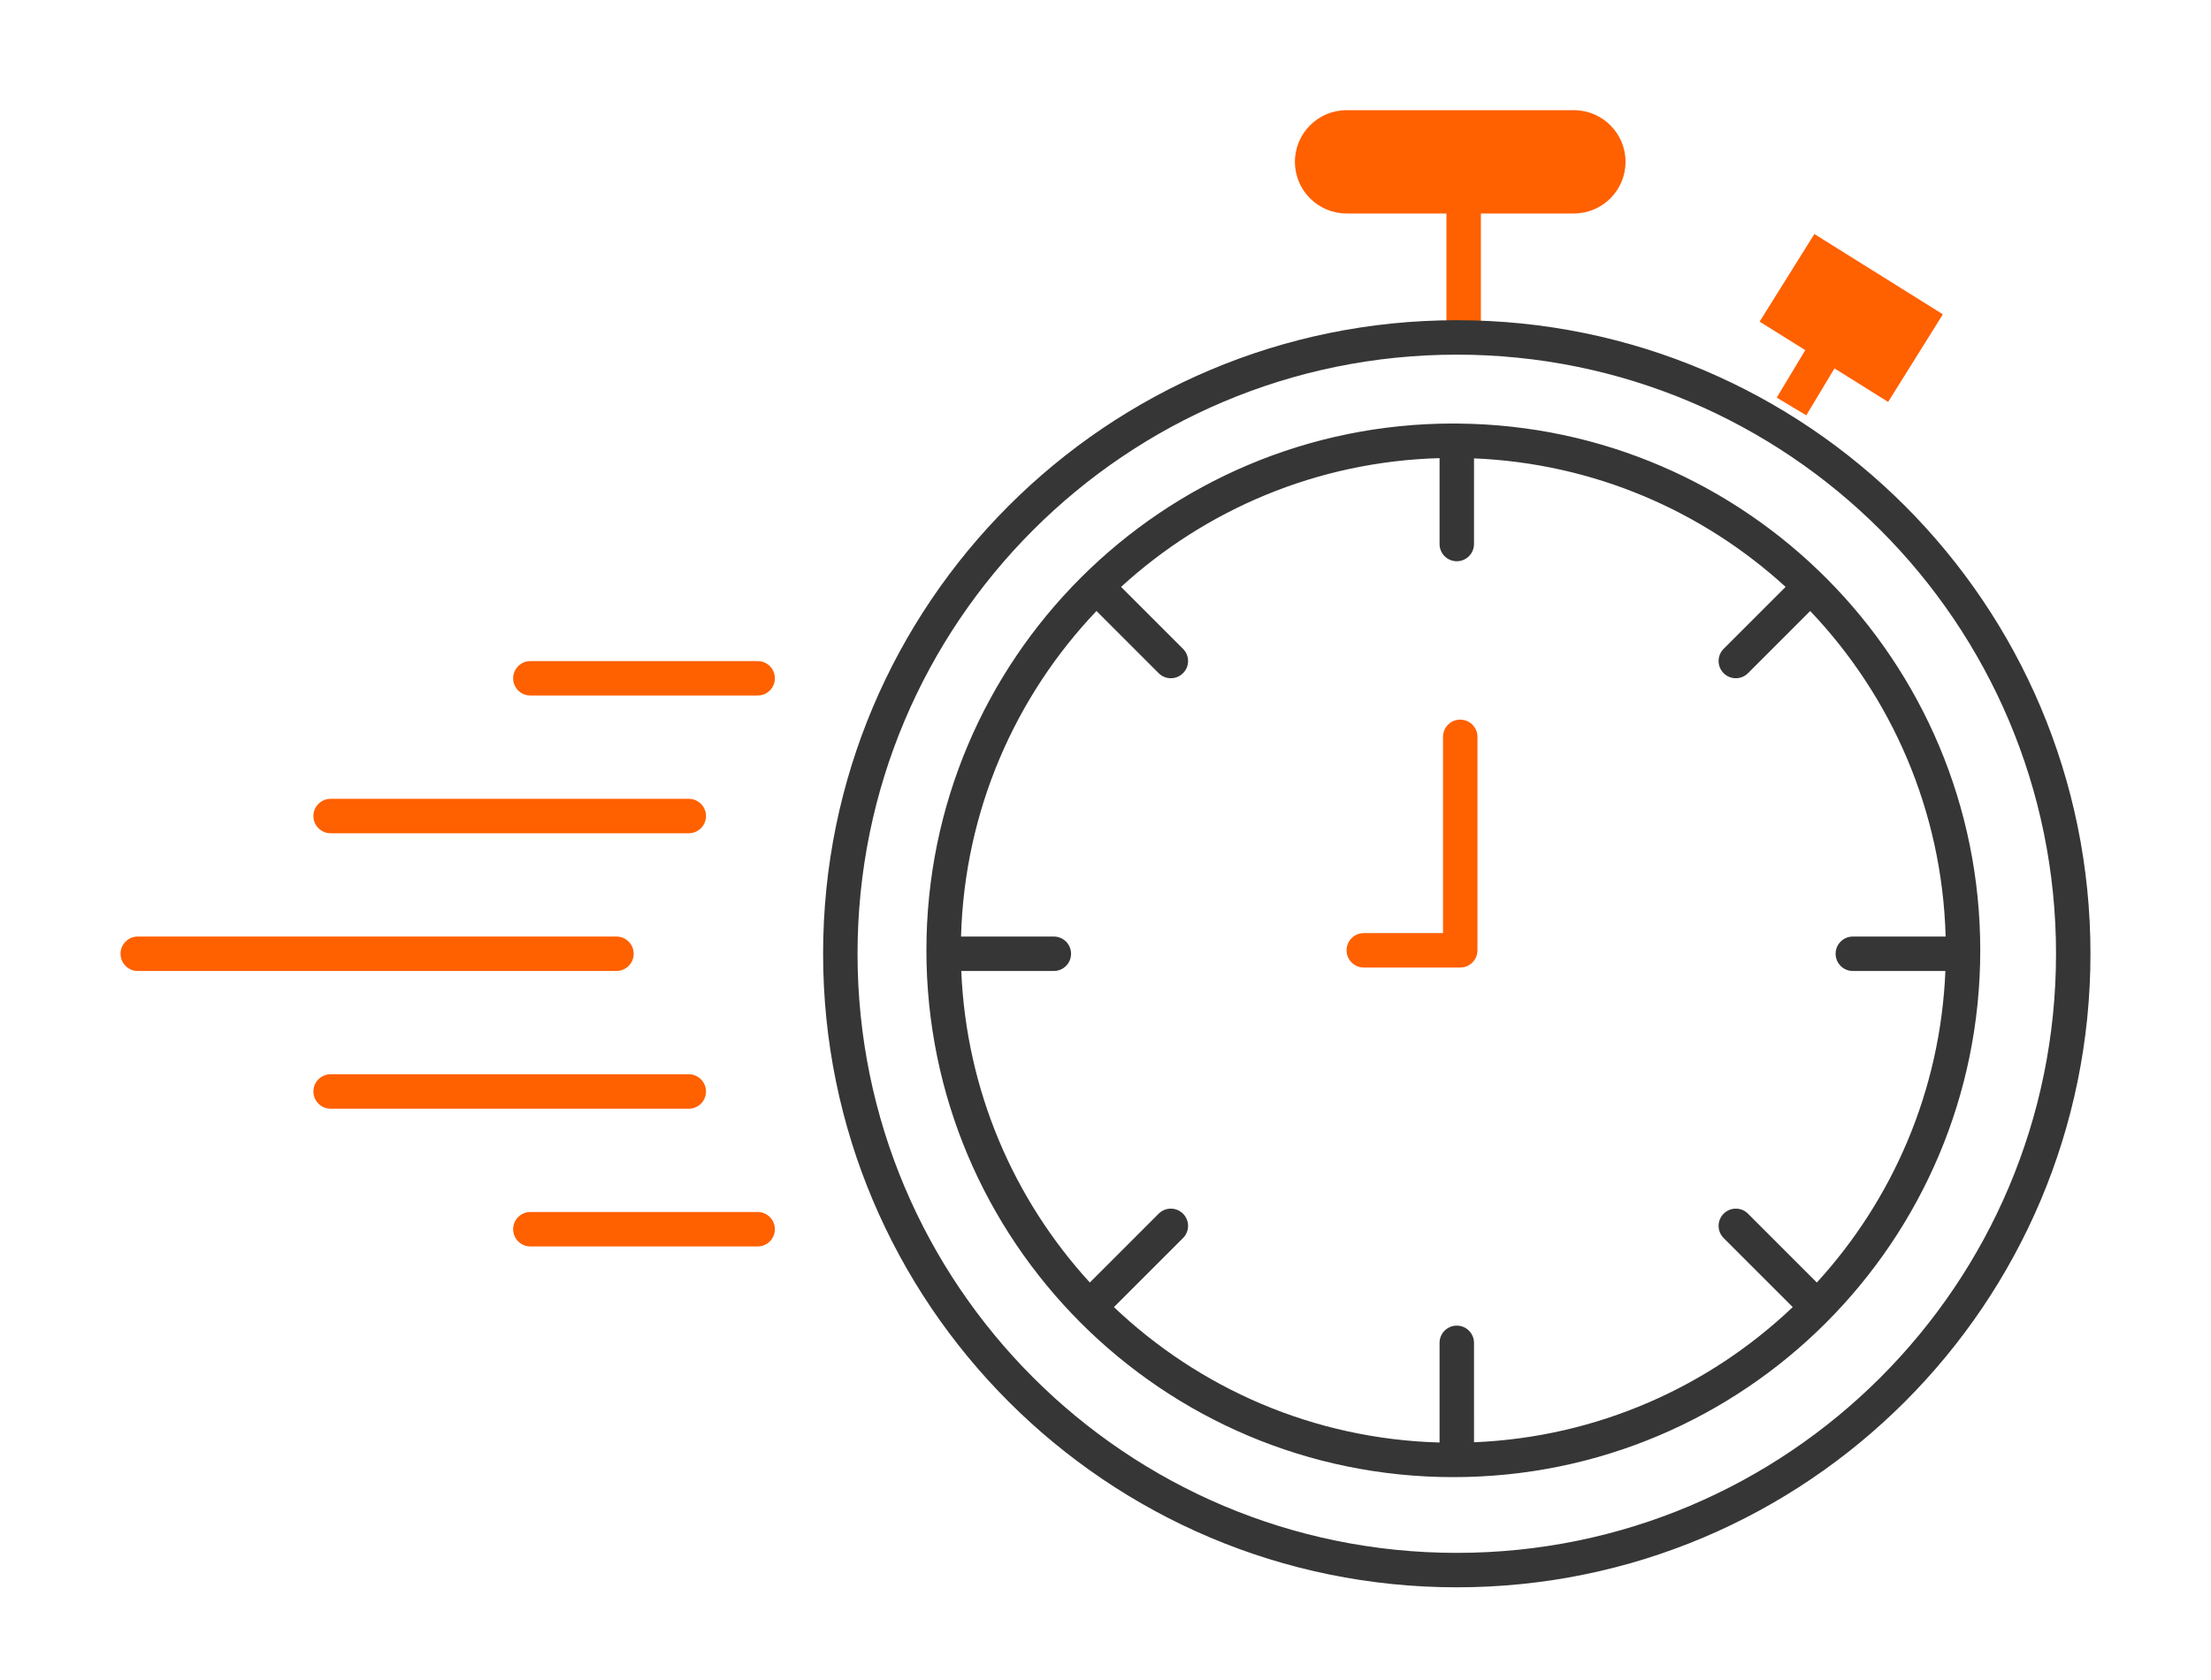 <?xml version="1.0" encoding="UTF-8"?>
<svg width="321px" height="244px" viewBox="0 0 321 244" version="1.1" xmlns="http://www.w3.org/2000/svg" xmlns:xlink="http://www.w3.org/1999/xlink">
    <!-- Generator: Sketch 59.1 (86144) - https://sketch.com -->
    <title>Icon/Snelle-sollocitatie</title>
    <desc>Created with Sketch.</desc>
    <g id="Icon/Snelle-sollocitatie" stroke="none" stroke-width="1" fill="none" fill-rule="evenodd">
        <path d="M228.5,16 C232.642,16 236,19.358 236,23.5 C236,27.642 232.642,31 228.5,31 L215,31 L215,47.5 L210,47.5 L210,31 L195.5,31 C191.358,31 188,27.642 188,23.5 C188,19.358 191.358,16 195.5,16 L228.5,16 Z" id="Combined-Shape" fill="#FF6000" fill-rule="nonzero"></path>
        <path d="M264.211,37.429 L258.912,45.909 L265.502,50.027 L260.097,59.024 L260.097,59.024 L265.502,50.027 L273.329,54.918 L278.628,46.438 L264.211,37.429 Z" id="Combined-Shape" stroke="#FF6000" stroke-width="5" fill="#FF6000"></path>
        <path d="M211.5,46.5 C262.31,46.5 303.5,87.69 303.5,138.5 C303.5,189.31 262.31,230.5 211.5,230.5 C160.69,230.5 119.5,189.31 119.5,138.5 C119.5,87.69 160.69,46.5 211.5,46.5 Z M211.5,51.5 C163.451,51.5 124.5,90.451 124.5,138.5 C124.5,186.549 163.451,225.5 211.5,225.5 C259.549,225.5 298.5,186.549 298.5,138.5 C298.5,90.451 259.549,51.5 211.5,51.5 Z M211.5,61.5 C211.556,61.5 211.612,61.502 211.667,61.506 C253.61,61.861 287.5,95.973 287.5,138 C287.5,180.25 253.25,214.5 211,214.5 C168.75,214.5 134.5,180.25 134.5,138 C134.5,95.75 168.75,61.5 211,61.5 C211.133,61.5 211.265,61.5 211.398,61.501 Z M209,66.527 C191.197,67.016 175.019,74.013 162.76,85.225 L171.756,94.22 C172.732,95.196 172.732,96.779 171.756,97.756 C170.779,98.732 169.196,98.732 168.22,97.756 L168.22,97.756 L159.191,88.725 C147.416,101.101 140.03,117.691 139.527,136 L153,136 C154.381,136 155.5,137.119 155.5,138.5 C155.5,139.881 154.381,141 153,141 L153,141 L139.562,141.001 C140.281,158.409 147.224,174.211 158.225,186.24 L168.22,176.244 C169.196,175.268 170.779,175.268 171.756,176.244 C172.732,177.221 172.732,178.804 171.756,179.78 L171.756,179.78 L161.725,189.809 C174.101,201.584 190.691,208.97 209,209.473 L209,195 C209,193.619 210.119,192.5 211.5,192.5 C212.881,192.5 214,193.619 214,195 L214,195 L214.001,209.438 C231.913,208.699 248.125,201.369 260.275,189.809 L250.244,179.78 C249.268,178.804 249.268,177.221 250.244,176.244 C251.221,175.268 252.804,175.268 253.78,176.244 L253.78,176.244 L263.775,186.24 C274.776,174.211 281.719,158.409 282.438,141.001 L269,141 C267.619,141 266.5,139.881 266.5,138.5 C266.5,137.119 267.619,136 269,136 L269,136 L282.473,136 C281.97,117.691 274.584,101.101 262.809,88.725 L253.78,97.756 C252.804,98.732 251.221,98.732 250.244,97.756 C249.268,96.779 249.268,95.196 250.244,94.22 L250.244,94.22 L259.24,85.225 C247.211,74.224 231.409,67.281 214.001,66.562 L214,79 C214,80.381 212.881,81.5 211.5,81.5 C210.119,81.5 209,80.381 209,79 L209,79 Z" id="Combined-Shape" fill="#363636" fill-rule="nonzero"></path>
        <path d="M209.5,135.5 L198,135.5 C196.619,135.5 195.5,136.619 195.5,138 C195.5,139.381 196.619,140.5 198,140.5 L212,140.5 C213.381,140.5 214.5,139.381 214.5,138 L214.5,107 C214.5,105.619 213.381,104.5 212,104.5 C210.619,104.5 209.5,105.619 209.5,107 L209.5,135.5 Z" id="Path-13" fill="#FF6000" fill-rule="nonzero"></path>
        <path d="M20,141 L89.5,141 C90.881,141 92,139.881 92,138.5 C92,137.119 90.881,136 89.5,136 L20,136 C18.619,136 17.5,137.119 17.5,138.5 C17.5,139.881 18.619,141 20,141 Z" id="Line-4" fill="#FF6000" fill-rule="nonzero"></path>
        <path d="M48,121 L100,121 C101.381,121 102.5,119.881 102.5,118.5 C102.5,117.119 101.381,116 100,116 L48,116 C46.619,116 45.5,117.119 45.5,118.5 C45.5,119.881 46.619,121 48,121 Z" id="Line-4-Copy" fill="#FF6000" fill-rule="nonzero"></path>
        <path d="M77,101 L110,101 C111.381,101 112.5,99.881 112.5,98.5 C112.5,97.119 111.381,96 110,96 L77,96 C75.619,96 74.5,97.119 74.5,98.5 C74.5,99.881 75.619,101 77,101 Z" id="Line-4-Copy" fill="#FF6000" fill-rule="nonzero"></path>
        <path d="M48,161 L100,161 C101.381,161 102.5,159.881 102.5,158.5 C102.5,157.119 101.381,156 100,156 L48,156 C46.619,156 45.5,157.119 45.5,158.5 C45.5,159.881 46.619,161 48,161 Z" id="Line-4-Copy-2" fill="#FF6000" fill-rule="nonzero"></path>
        <path d="M77,181 L110,181 C111.381,181 112.5,179.881 112.5,178.5 C112.5,177.119 111.381,176 110,176 L77,176 C75.619,176 74.5,177.119 74.5,178.5 C74.5,179.881 75.619,181 77,181 Z" id="Line-4-Copy-2" fill="#FF6000" fill-rule="nonzero"></path>
    </g>
</svg>